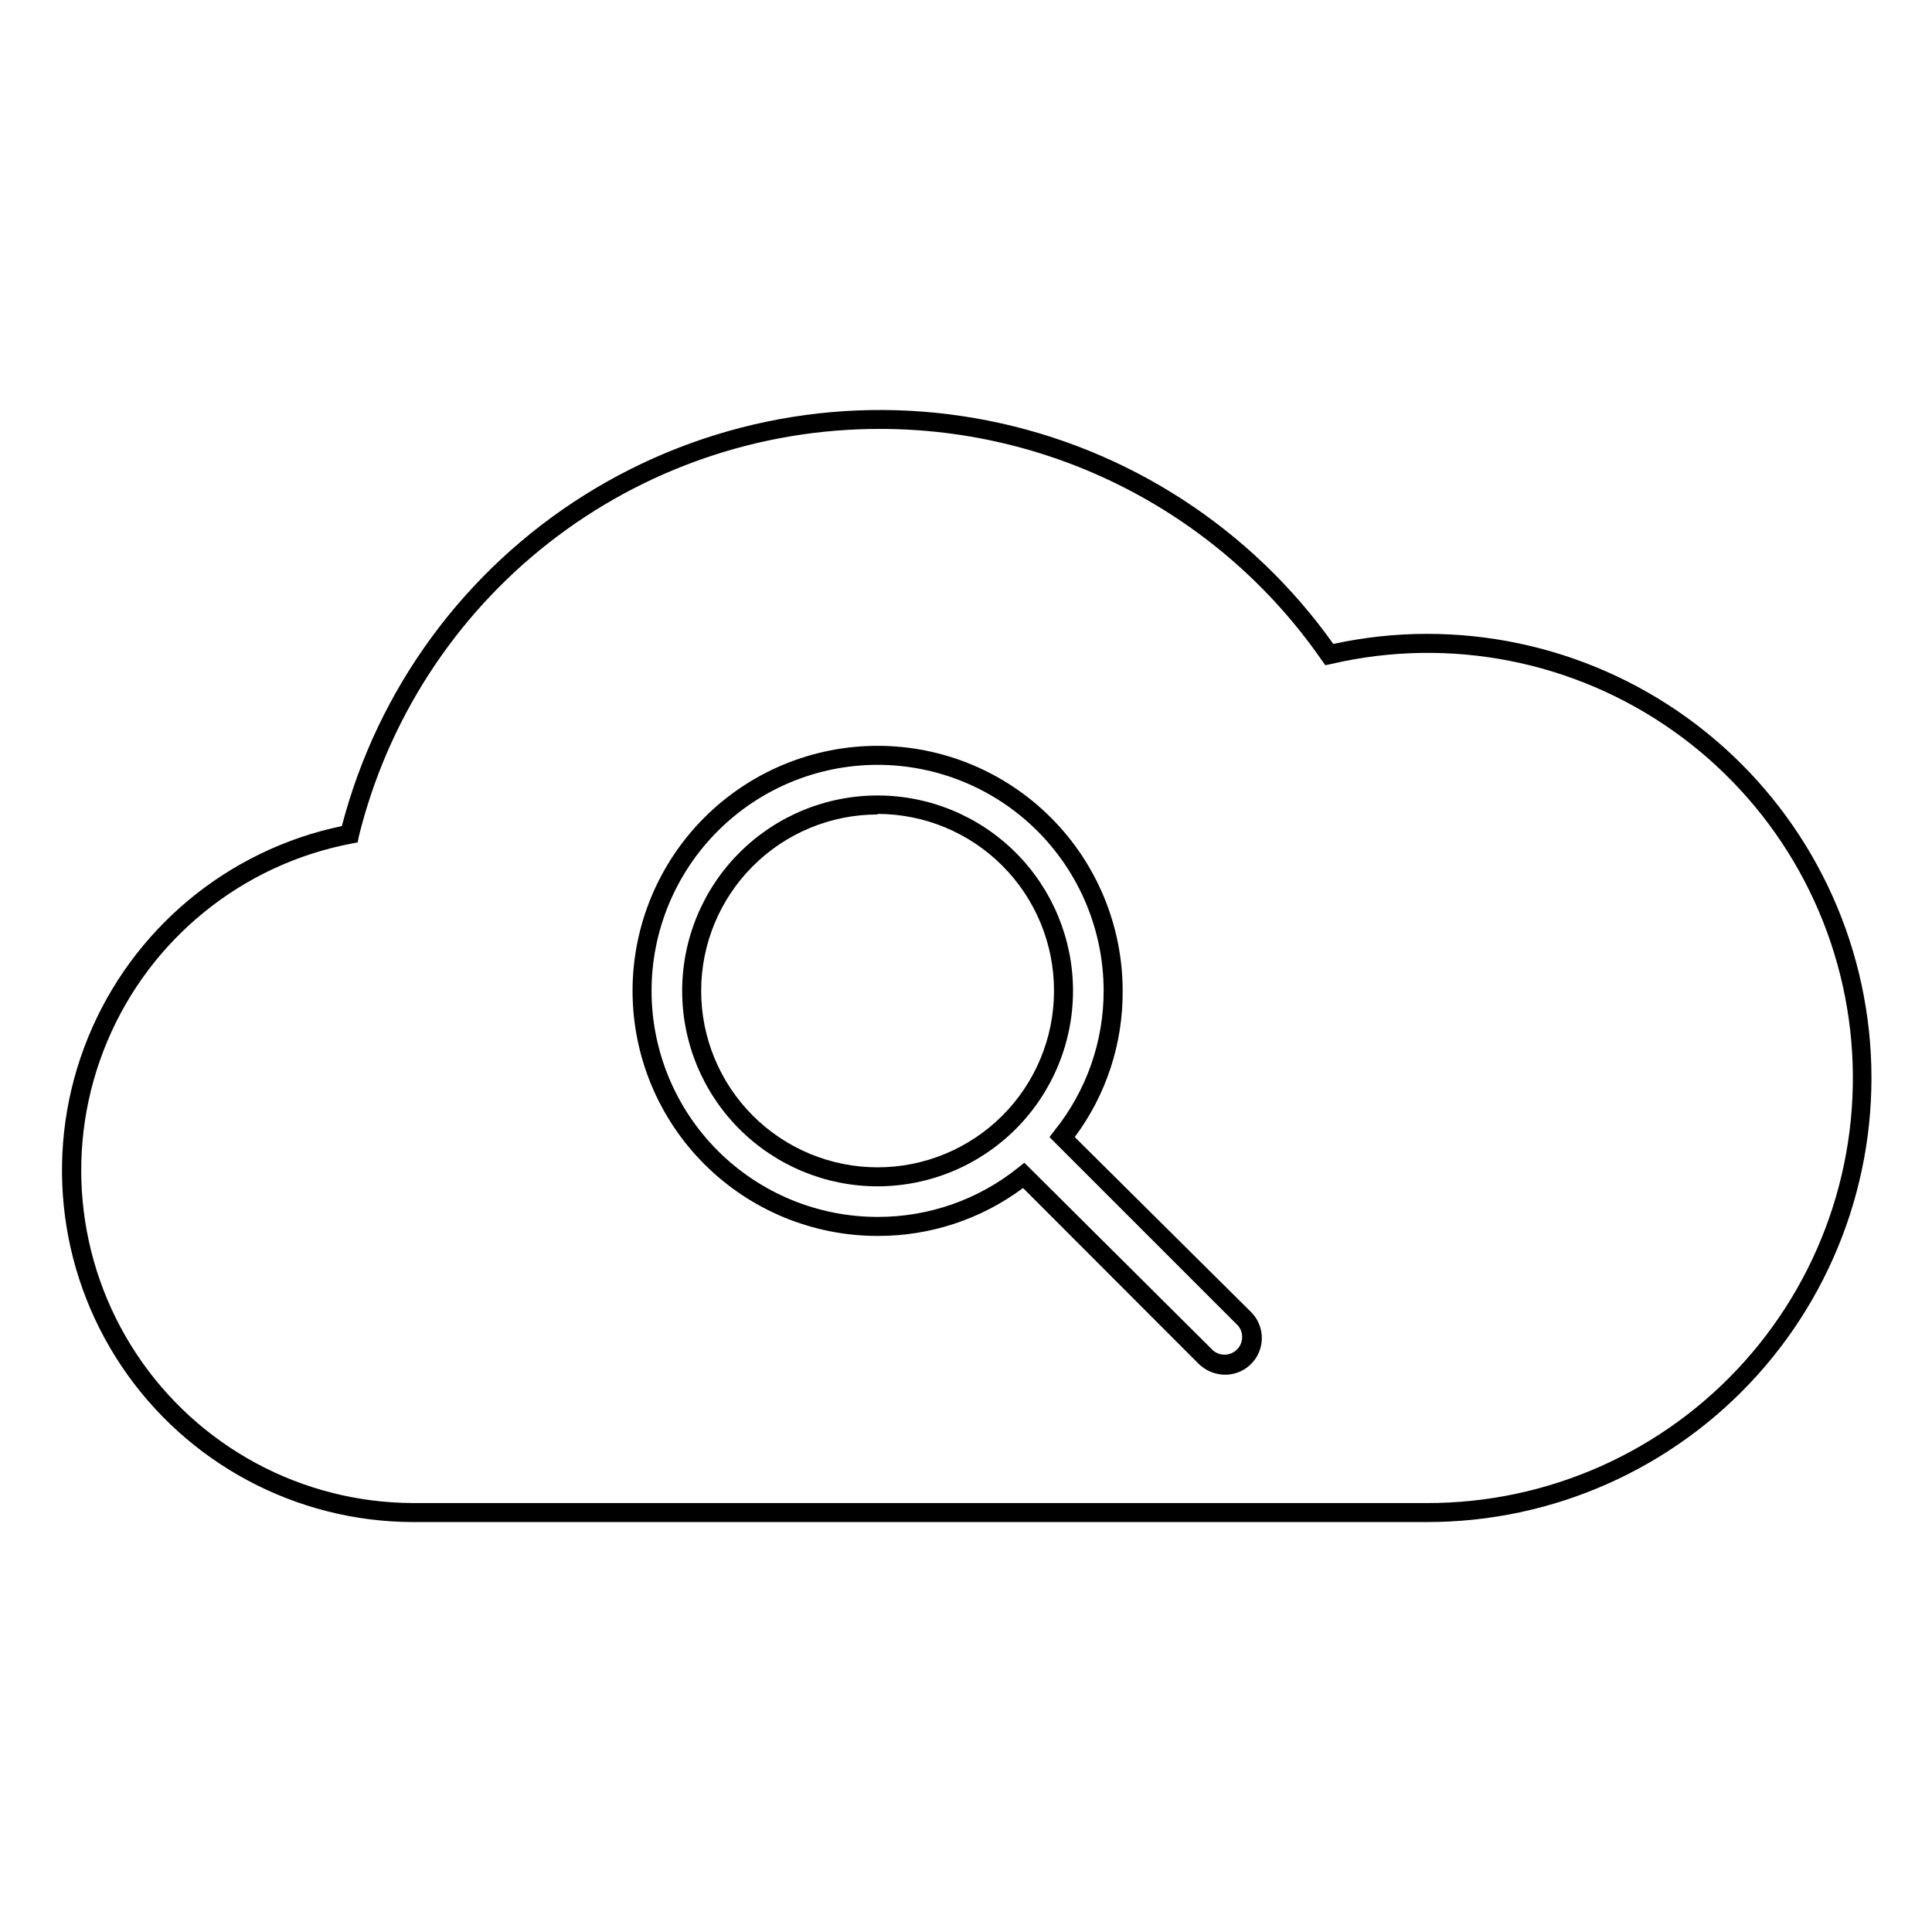 <?xml version="1.0" encoding="UTF-8"?>
<!-- Uploaded to: SVG Repo, www.svgrepo.com, Generator: SVG Repo Mixer Tools -->
<svg fill="#000000" width="800px" height="800px" version="1.1" viewBox="144 144 512 512" xmlns="http://www.w3.org/2000/svg">
 <g>
  <path d="m522.07 547.36h-268.63c-31.004-0.066-59.945-15.543-77.215-41.289-17.27-25.75-20.605-58.398-8.898-87.105 11.707-28.711 36.922-49.719 67.27-56.051 9.469-36.395 32.492-67.789 64.355-87.762s70.156-27.008 107.04-19.664c36.883 7.344 69.562 28.508 91.348 59.16 32.652-7.074 66.773 0.059 93.855 19.629 27.082 19.57 44.57 49.727 48.102 82.953 3.531 33.223-7.227 66.383-29.59 91.207-22.359 24.824-54.219 38.977-87.633 38.922zm-144.84-289.69c-31.793-0.055-62.688 10.559-87.734 30.141-25.047 19.586-42.797 47.008-50.41 77.875l-0.301 1.562-1.613 0.301v0.004c-28.984 5.527-53.277 25.188-64.73 52.375-11.457 27.191-8.551 58.309 7.742 82.91 16.289 24.598 43.805 39.418 73.312 39.484h268.58c32.137 0.086 62.781-13.559 84.223-37.5 21.438-23.941 31.633-55.898 28.016-87.832-3.617-31.93-20.703-60.801-46.953-79.34-26.25-18.535-59.172-24.98-90.473-17.711l-1.664 0.352-1.008-1.41v0.004c-26.605-38.348-70.312-61.219-116.98-61.215zm91.34 250.64c-2.559-0.035-5.008-1.043-6.852-2.82l-46.602-46.652c-11.121 8.281-24.625 12.734-38.492 12.695-17.227 0.016-33.75-6.816-45.941-18.992-12.188-12.172-19.039-28.688-19.051-45.914-0.008-17.227 6.828-33.75 19.004-45.938 12.176-12.184 28.695-19.035 45.922-19.039 17.227-0.004 33.75 6.836 45.93 19.016 12.184 12.18 19.027 28.699 19.027 45.926 0.094 13.953-4.363 27.555-12.695 38.742l46.754 46.402c2.766 2.785 3.586 6.965 2.078 10.59-1.512 3.625-5.055 5.988-8.98 5.984zm-53.102-56.172 50.027 49.773c1.863 1.559 4.606 1.434 6.32-0.281 1.715-1.715 1.836-4.457 0.281-6.316l-49.977-49.98 1.359-1.762c8.453-10.523 13.039-23.633 12.996-37.129-0.039-15.879-6.383-31.094-17.633-42.297s-26.492-17.484-42.367-17.457c-15.879 0.027-31.098 6.356-42.312 17.598-11.215 11.242-17.504 26.477-17.492 42.355 0.016 15.879 6.332 31.102 17.562 42.324 11.234 11.223 26.461 17.527 42.34 17.527 13.516 0.035 26.633-4.551 37.184-12.996z"/>
  <path d="m376.57 458.39c-13.734 0-26.91-5.457-36.621-15.172-9.711-9.711-15.168-22.883-15.168-36.621 0-13.734 5.457-26.91 15.168-36.621 9.711-9.715 22.887-15.168 36.621-15.168 13.738 0 26.91 5.453 36.625 15.168 9.711 9.711 15.168 22.887 15.168 36.621-0.012 13.734-5.473 26.898-15.184 36.609-9.711 9.707-22.875 15.168-36.609 15.184zm0-98.547c-12.398 0-24.289 4.926-33.059 13.695-8.77 8.77-13.695 20.66-13.695 33.059 0 12.402 4.926 24.293 13.695 33.059 8.77 8.77 20.66 13.695 33.059 13.695 12.402 0 24.293-4.926 33.062-13.695 8.766-8.766 13.691-20.656 13.691-33.059 0.027-12.422-4.887-24.344-13.656-33.141-8.77-8.801-20.676-13.75-33.098-13.762z"/>
 </g>
</svg>